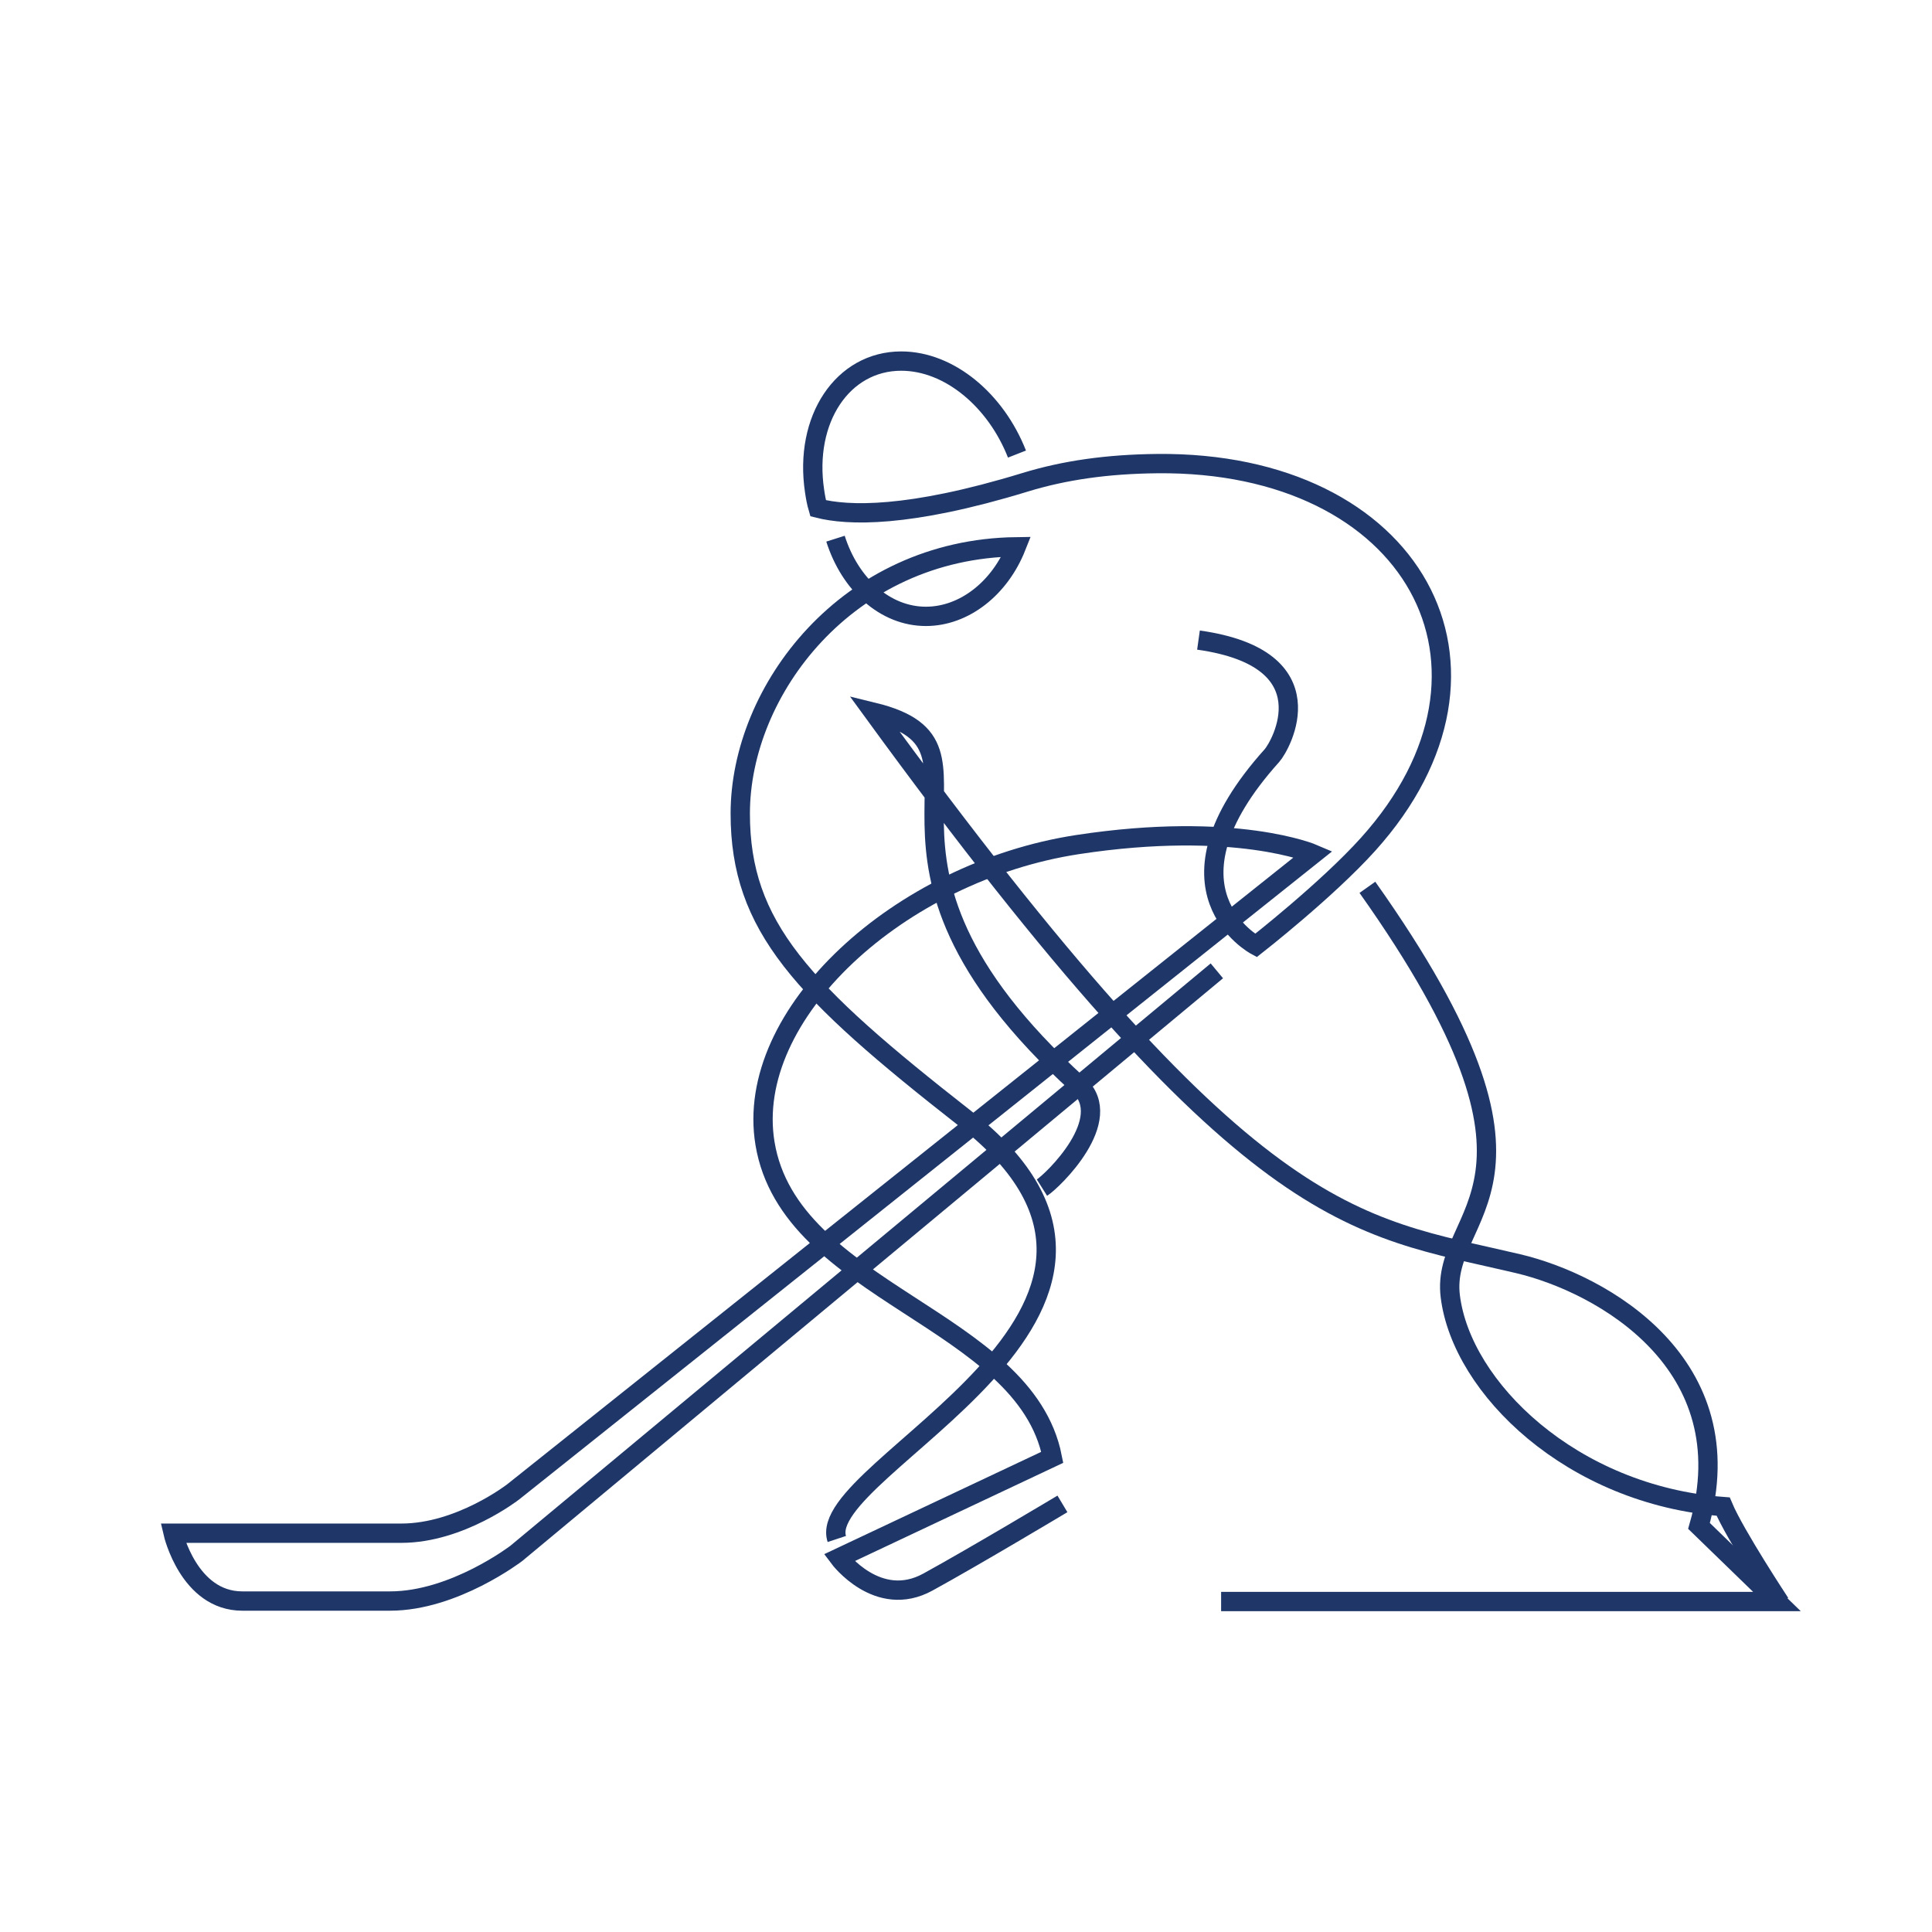 <?xml version="1.0" encoding="UTF-8" standalone="no"?><svg xmlns:dc="http://purl.org/dc/elements/1.1/" xmlns:cc="http://creativecommons.org/ns#" xmlns:rdf="http://www.w3.org/1999/02/22-rdf-syntax-ns#" xmlns:svg="http://www.w3.org/2000/svg" xmlns="http://www.w3.org/2000/svg" xmlns:sodipodi="http://sodipodi.sourceforge.net/DTD/sodipodi-0.dtd" xmlns:inkscape="http://www.inkscape.org/namespaces/inkscape" width="567" height="567" viewBox="0 0 567 567" fill="none" version="1.1" id="svg12" sodipodi:docname="MilanCortina2026_Picto-IceHockey.svg" inkscape:version="0.92.3 (2405546, 2018-03-11)"><defs id="defs16"/><sodipodi:namedview pagecolor="#ffffff" bordercolor="#666666" borderopacity="1" objecttolerance="10" gridtolerance="10" guidetolerance="10" inkscape:pageopacity="0" inkscape:pageshadow="2" inkscape:window-width="1920" inkscape:window-height="1017" id="namedview14" showgrid="false" inkscape:zoom="0.91236105" inkscape:cx="52.159122" inkscape:cy="283.5" inkscape:window-x="-8" inkscape:window-y="-8" inkscape:window-maximized="1" inkscape:current-layer="svg12"/><path d="m351.73 187.85c38.67 5.44 24.16 31 21.55 33.91c-35.4 39.39-4.7 55.73-4.7 55.73c0 0 20.82-16.27 32.9-29.68c46.82-51.94 13.3-112.54-61.91-111.75c-14.56.15-27.13 1.93-38.75 5.49c-34.29 10.51-52.03 9.82-60.72 7.61c-.49-1.66-.79-3.34-1.04-5.06c-3.16-21.06 8.23-38.13 25.43-38.13c14.13 0 27.78 11.51 33.97 27.29" stroke="white" stroke-width="5.67" stroke-miterlimit="3.86" id="path2" style="stroke:#1f3768;stroke-opacity:1"/><path d="m245.59 451.66c-6.96-20.99 110.25-66.58 37.63-123.42c-47.91-37.5-65.97-56.31-65.97-89.48c0-36.17 31.41-77.64 81-78.29c-4.8 12.12-15.23 20.42-26.52 20.42c-12.01 0-22.29-9.43-26.53-22.8" stroke="white" stroke-width="5.67" stroke-miterlimit="3.86" id="path4" style="stroke:#1f3768;stroke-opacity:1"/><path d="m357.12 284.92l-205.56 170.94s-18.25 14.01-37.07 14.01h-43.39c-15.71 0-20.29-19.91-20.29-19.91h66.98c17.26 0 32.84-12.15 32.84-12.15l234.82-187.19s-22.8-9.84-69.17-2.76c-52.25 7.98-98.04 49.79-91.77 87.71c7.25 43.86 76.24 51.22 84.31 92.12l-62.57 29.5s11.33 15.19 26.05 7.12c13.67-7.49 39.5-22.95 39.5-22.95" stroke="white" stroke-width="5.67" stroke-miterlimit="3.86" id="path6" style="stroke:#1f3768;stroke-opacity:1"/><path d="m358.37 470.01h163.12l-22.87-22.19c13.58-47.5-28.42-71.13-53.09-76.96c-49.05-11.59-78.33-9.74-189.21-161.85c42.46 10.38-14.96 41.11 60.24 109.42c11.12 10.1-7.7 28.18-10.77 30.11" stroke="white" stroke-width="5.67" stroke-miterlimit="3.86" id="path8" style="stroke:#1f3768;stroke-opacity:1"/><path d="m401.3 260.41c62.78 88.57 21.18 94.48 24.33 120.03c3.32 26.84 35.67 58.36 80.08 61.71c3.45 8.23 16.72 28.35 16.72 28.35" stroke="white" stroke-width="5.67" stroke-miterlimit="3.86" id="path10" style="stroke:#1f3768;stroke-opacity:1"/></svg>